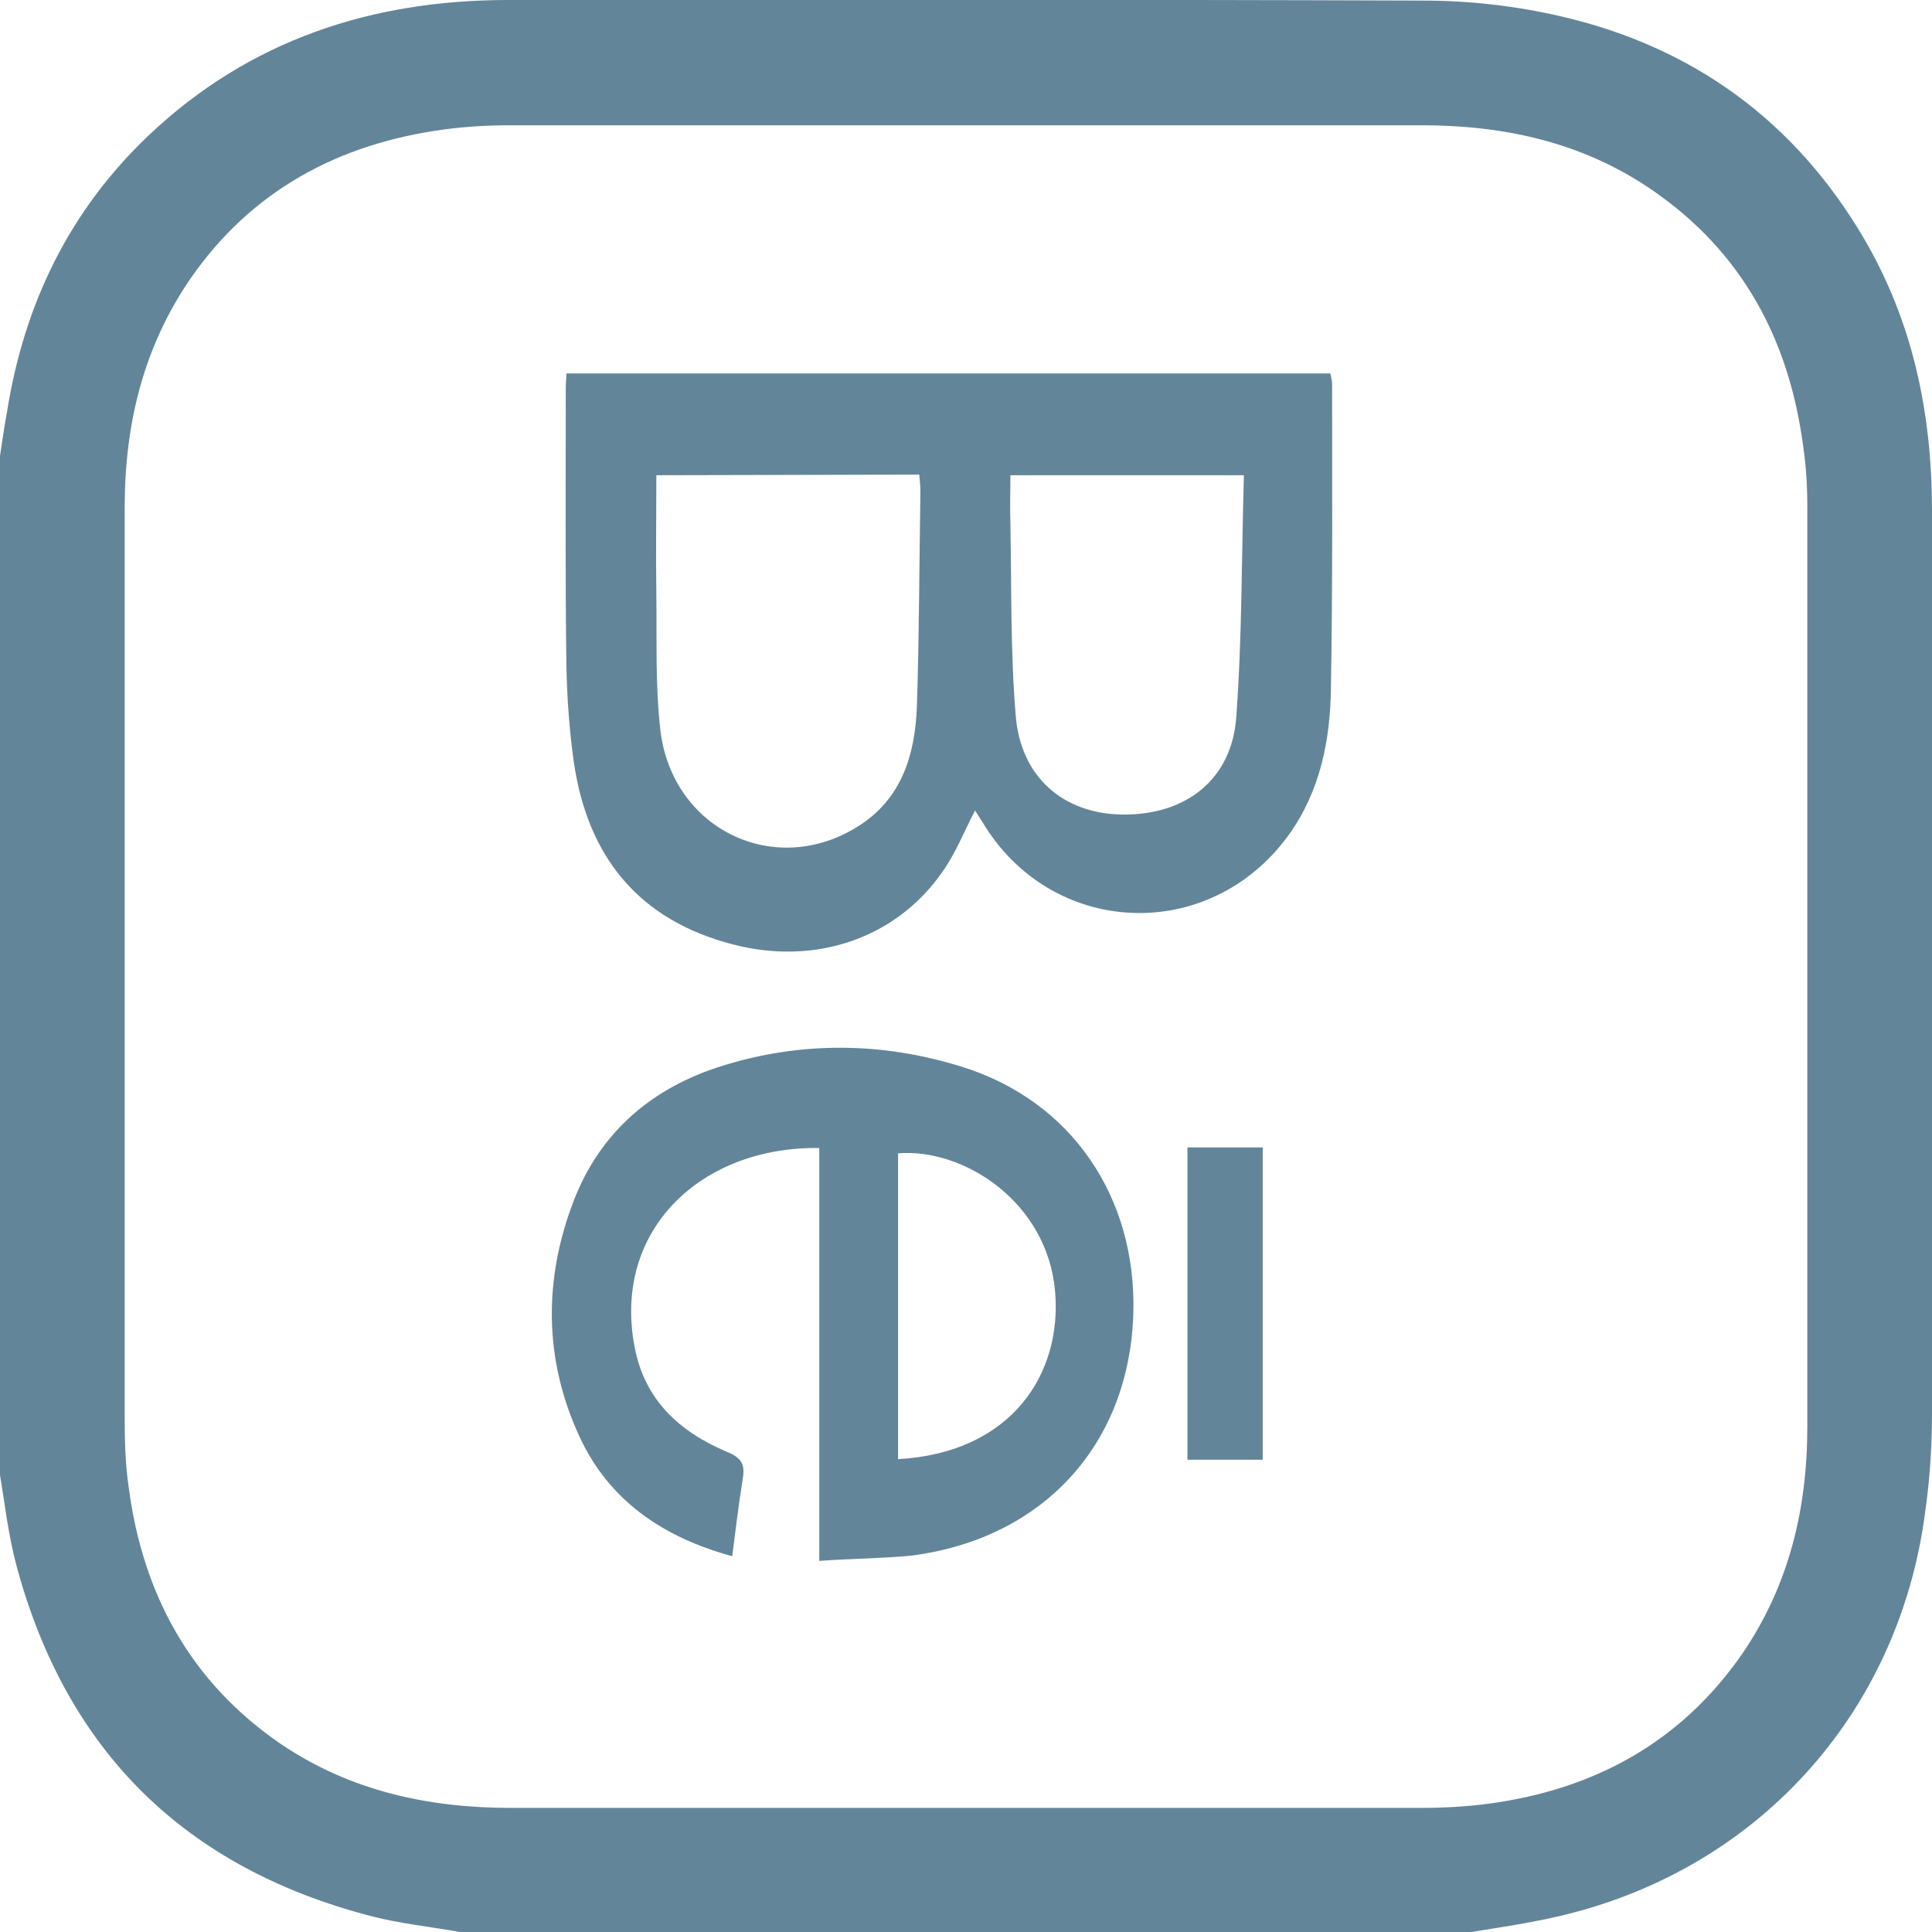 <?xml version="1.0" encoding="utf-8"?>
<!-- Generator: Adobe Illustrator 27.3.1, SVG Export Plug-In . SVG Version: 6.00 Build 0)  -->
<svg version="1.1" id="Layer_2_00000167370664428357860670000017683304929191826330_"
	 xmlns="http://www.w3.org/2000/svg" xmlns:xlink="http://www.w3.org/1999/xlink" x="0px" y="0px" viewBox="0 0 328.5 328.5"
	 style="enable-background:new 0 0 328.5 328.5;" xml:space="preserve">
<style type="text/css">
	.st0{fill:#638599;}
</style>
<g id="Layer_1-2">
	<path class="st0" d="M250.2,328.5h-172c-5-0.9-10.1-1.4-15.1-2.7c-31.6-8.2-51.8-28-60.3-59.6c-1.4-5.2-2-10.7-2.9-16v-172
		c0.4-2.7,0.8-5.5,1.3-8.2c2.9-18.3,10.6-34.2,24.1-47C42.4,6.8,63.2,0,86.4,0C138.3,0,190.1-0.1,242,0.1c7.8,0,15.8,0.9,23.5,2.7
		c22.4,5.2,39.7,17.8,51.4,37.7c8.4,14.3,11.6,29.9,11.6,46.4c0,51.2,0,102.4,0,153.6c0,5.6-0.4,11.3-1.2,16.9
		c-4.6,34.3-28.8,60.8-62.6,68.5C259.9,327,255.1,327.7,250.2,328.5L250.2,328.5z M21.2,164.2c0,25.6,0,51.1,0,76.7
		c0,4.1,0.1,8.1,0.7,12.1c2.4,18.1,10.5,33,25.8,43.5c11.8,8,25.1,10.9,39.2,10.9c51.5,0,103.1,0,154.6,0c3.8,0,7.7-0.2,11.5-0.7
		c18-2.4,32.8-10.4,43.3-25.6c7.9-11.6,11-24.6,11-38.5c0-52.2,0-104.3,0-156.5c0-3.4-0.2-6.8-0.7-10.2
		c-2.4-18.2-10.4-33.1-25.7-43.6c-11.8-8.1-25.1-11-39.2-11c-51.6,0-103.3,0-154.9,0c-3.7,0-7.5,0.2-11.2,0.7
		c-18,2.4-32.9,10.4-43.3,25.5c-8,11.7-11.1,24.8-11.1,38.8C21.2,112.2,21.2,138.2,21.2,164.2L21.2,164.2z"/>
	<path class="st0" d="M96.3,63.5h129.9c0.1,0.6,0.3,1.2,0.3,1.8c0,17.2,0.1,34.4-0.2,51.6c-0.1,8.9-1.8,17.6-7.2,25.1
		c-13.5,18.6-40.4,17.4-52.1-2.3c-0.4-0.6-0.8-1.2-1.2-1.9c-1.9,3.6-3.3,7.3-5.6,10.5c-7.9,11.3-21.6,15.9-35.5,12.3
		c-16-4.1-24.7-14.8-27.1-30.8c-0.8-5.6-1.2-11.3-1.3-16.9c-0.2-15.7-0.1-31.4-0.1-47.1C96.2,65.2,96.3,64.5,96.3,63.5L96.3,63.5z
		 M111.6,80.8c0,6.9-0.1,13.6,0,20.2c0.1,7.8-0.2,15.6,0.7,23.3c2.1,16.8,19.5,25.1,33.6,16.2c7.5-4.7,9.7-12.3,10-20.4
		c0.4-12.2,0.4-24.3,0.6-36.5c0-0.9-0.1-1.9-0.2-2.9L111.6,80.8L111.6,80.8z M211.5,80.8h-39.7c0,2.9-0.1,5.5,0,8.2
		c0.2,10.9,0,21.8,0.9,32.6c0.8,10.5,8.1,16.8,18.2,16.9c10.7,0.1,18.5-5.9,19.3-16.5C211.2,108.4,211.1,94.8,211.5,80.8L211.5,80.8
		z"/>
	<path class="st0" d="M139.3,265.4v-70.2c-20-0.3-35.2,13.9-31.4,33.8c1.7,9.1,7.7,14.5,15.8,17.9c2.4,1,3,2.1,2.6,4.5
		c-0.7,4.3-1.2,8.6-1.8,13.2c-11.8-3.2-21-9.5-26-20.4c-6-13-6.1-26.6-1-39.9c4.5-11.8,13.4-19.4,25.4-23.1
		c13.5-4.2,27.3-4,40.7,0.2c18.6,5.8,29.7,22.2,29.1,42c-0.7,22.2-15.3,38.2-37.7,41.1C149.9,265,144.8,265,139.3,265.4L139.3,265.4
		z M152.7,248.1c19.5-1.1,27.9-14.7,26.7-28.5c-1.3-15.2-15.5-24.4-26.7-23.5V248.1z"/>
	<path class="st0" d="M201.9,248.2v-53.1h12.8v53.1H201.9z"/>
</g>
</svg>
